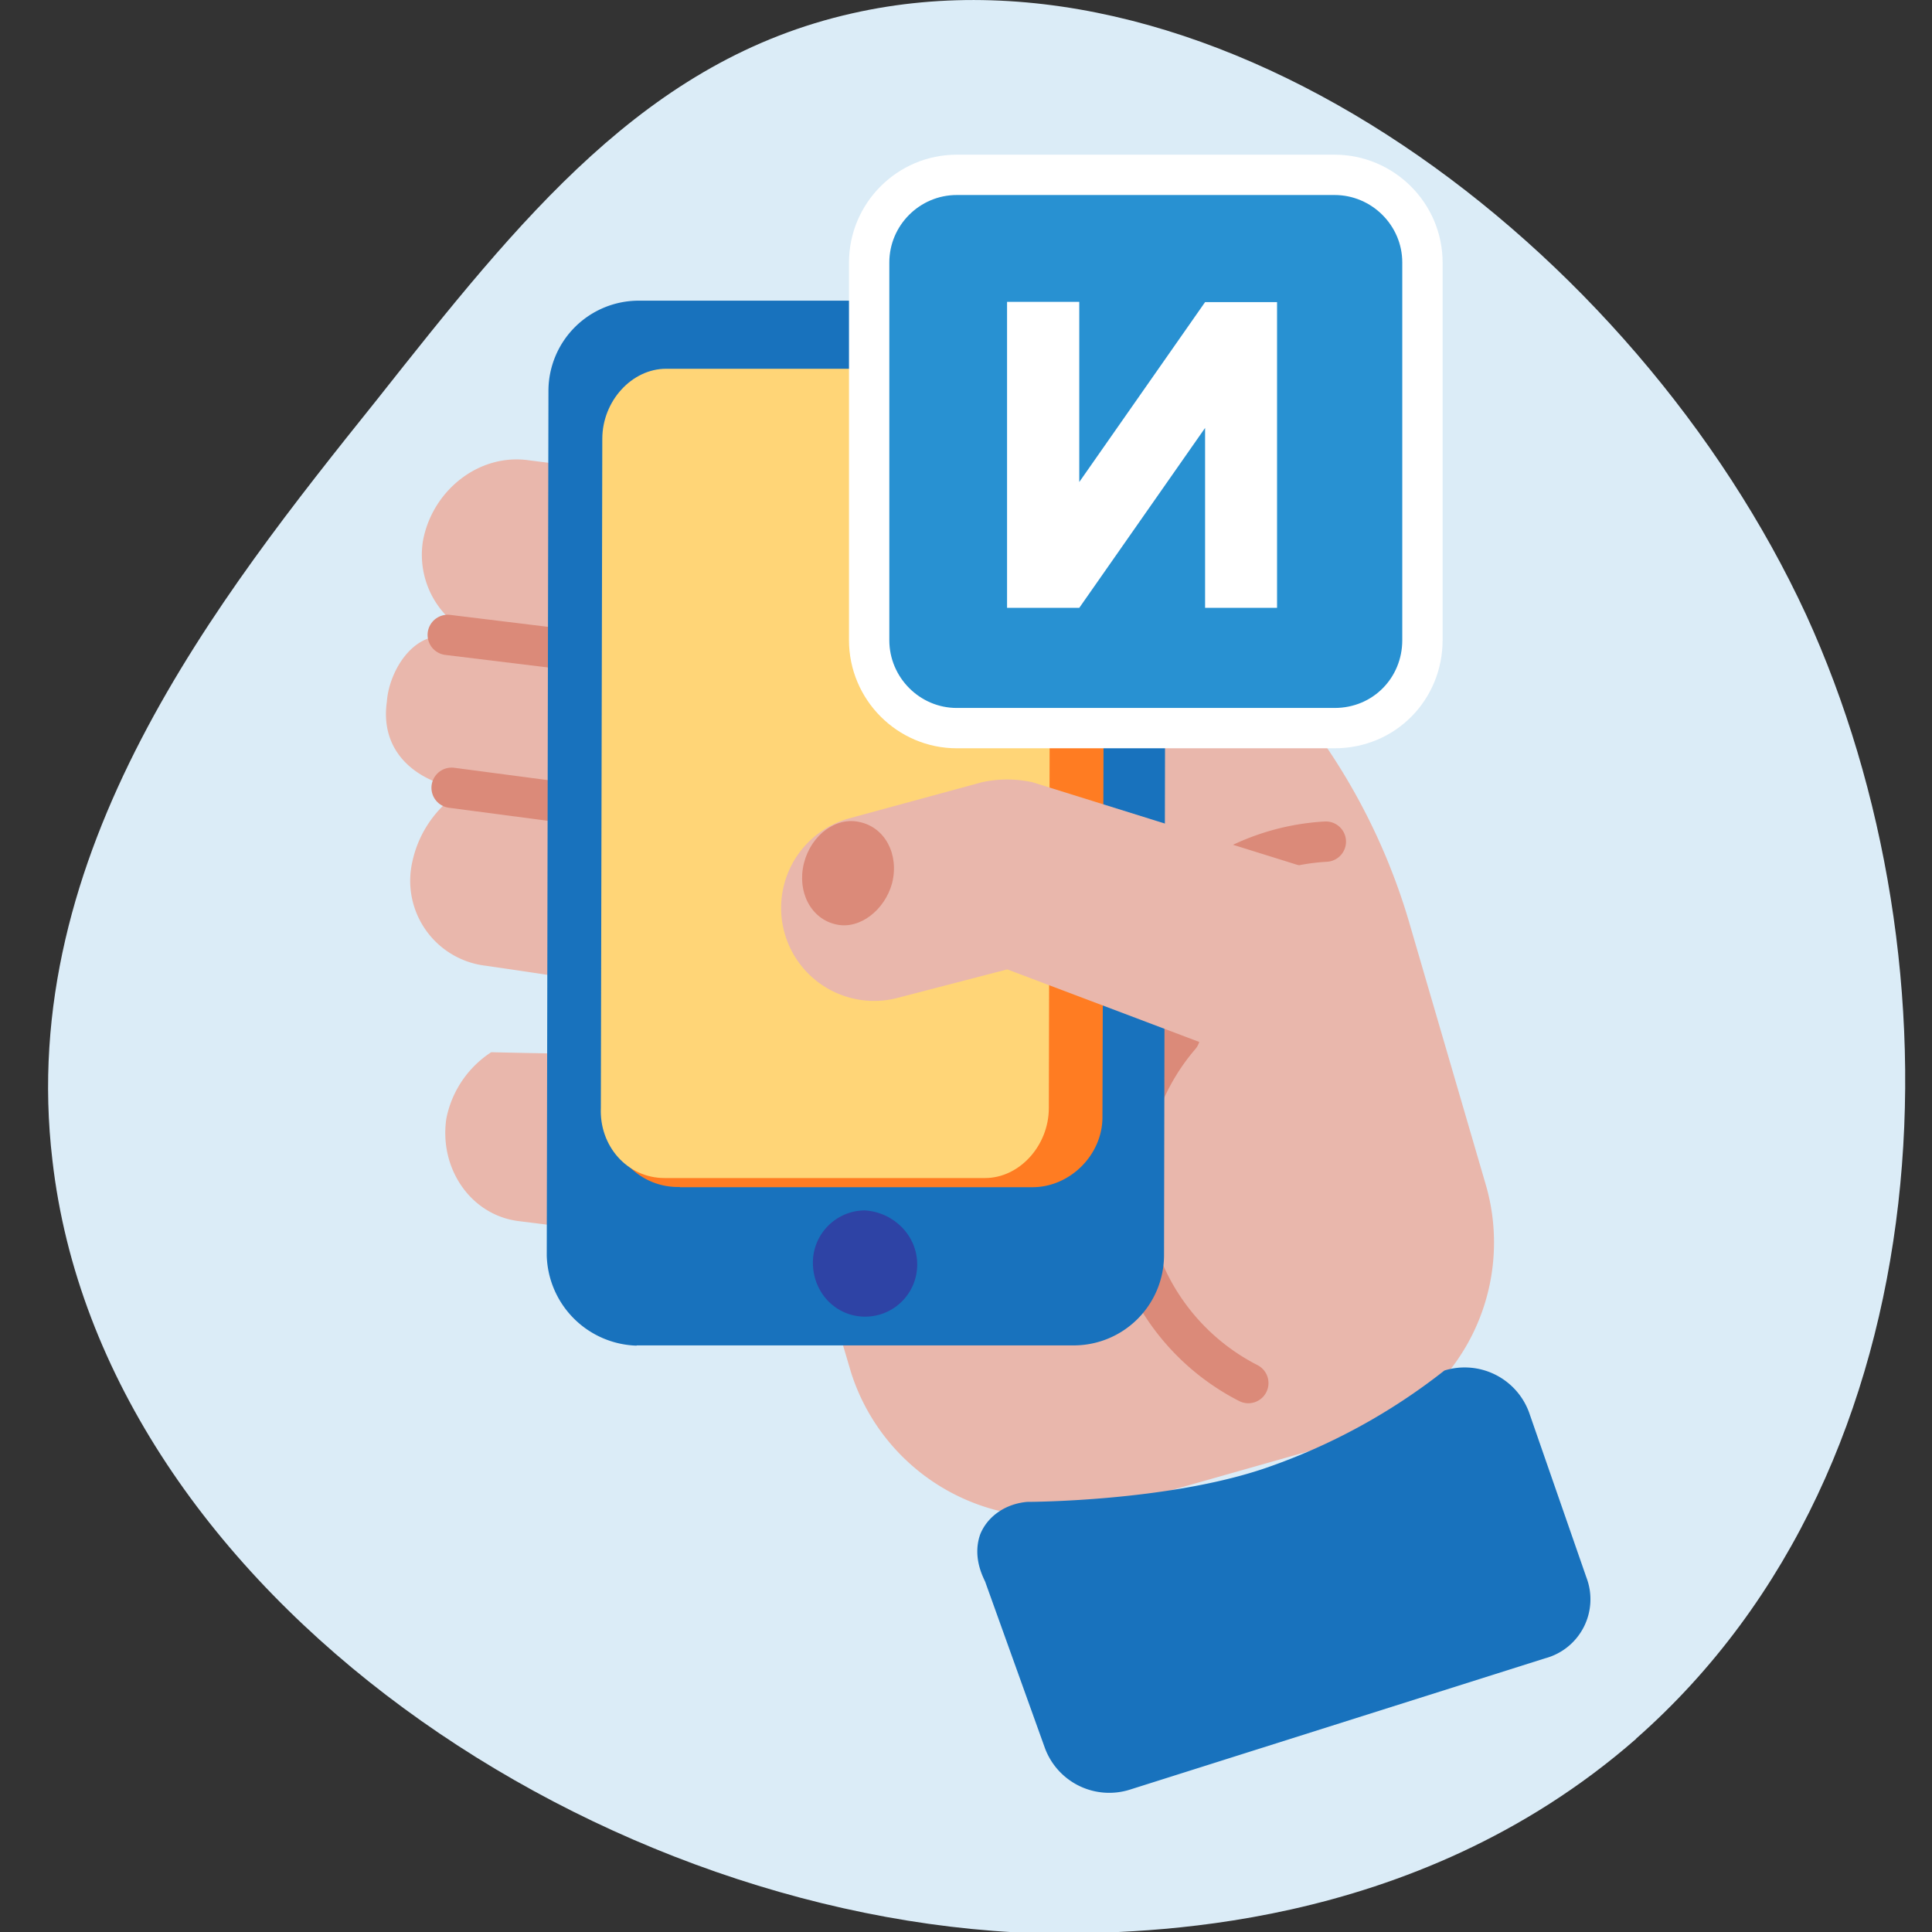 <svg xmlns="http://www.w3.org/2000/svg" width="80" height="80" fill="none"><rect width="100%" height="100%" fill="#333333" stroke="none"/><g clip-path="url(#a)"><path fill="#DBECF7" d="M67.74 72c13-11.43 13.62-32.17 7.05-46.54C67.74 10.2 50.42-2.87 35.3.55c-8.55 1.92-13.75 8.49-19.7 16.01C9.01 24.78.66 35.31 2.17 48.04c2.05 18 22.86 31.83 41.6 32.03C47 80 58.44 80.14 67.75 72Z"/><path fill="#E9B7AC" d="M45.95 22.12 21.9 19.06c-2.08-.3-4.02 1.27-4.39 3.36a3.65 3.65 0 0 0 3.13 4.17l-2.09-.23c-1.49-.22-2.45 1.5-2.53 2.69-.3 2.08 1.2 3.35 3.2 3.64a4.61 4.61 0 0 0-2.16 3.06 3.54 3.54 0 0 0 3.06 4.24c9.83 1.42 14.75 2.46 14.67 3.06 0 .6-4.92.74-14.45.52a4.26 4.26 0 0 0-1.86 2.76c-.3 2.08 1.04 4.02 3.05 4.24l15.42 1.94c.15 0 .3.07.45.07l8.86.82-.3-31.28Z"/><path stroke="#DB8A79" stroke-linecap="round" stroke-width="1.67" d="m18.54 26.29 18.25 2.23M18.7 32.62l16.9 2.23"/><path fill="#E9B7AC" d="M34.85 19.59A25.95 25.95 0 0 1 58.4 38.36l3.13 10.72a8.56 8.56 0 0 1-5.81 10.58l-9.98 2.83a8.58 8.58 0 0 1-10.5-5.66L24.05 18.99l10.8.6Z"/><path stroke="#DB8A79" stroke-linecap="round" stroke-width="1.67" d="M46.4 46.85a9.4 9.4 0 0 1 8.5-12"/><path stroke="#DB8A79" stroke-linecap="round" stroke-width="1.67" d="M51.69 57.27a9.32 9.32 0 0 1-2.83-14.37"/><path fill="#1872BD" d="m40.81 65.54 2.46 6.85a2.84 2.84 0 0 0 3.5 1.72l17.2-5.44a2.53 2.53 0 0 0 1.72-3.35l-2.38-6.85a2.84 2.84 0 0 0-3.5-1.72 25.22 25.22 0 0 1-7.38 4.03c-4.1 1.41-9.9 1.41-9.9 1.41-.9.08-1.64.6-1.94 1.34-.37 1.04.22 1.94.22 2.01ZM26.36 55.71h18.1A3.74 3.74 0 0 0 48.2 52l.07-35.83a3.72 3.72 0 0 0-3.65-3.72H26.44a3.74 3.74 0 0 0-3.73 3.72l-.07 35.83a3.84 3.84 0 0 0 3.72 3.72Z"/><path fill="#FF7C22" d="M28.15 49.16h14.6c1.56 0 2.9-1.34 2.9-2.9l.08-27.64a2.93 2.93 0 0 0-2.9-2.98h-14.6a2.96 2.96 0 0 0-2.9 2.9l-.08 27.71a2.82 2.82 0 0 0 2.9 2.9Z"/><path fill="#FFD577" d="M27.52 48.78h13.27c1.42 0 2.64-1.34 2.64-2.9l.06-27.64c0-1.63-1.15-2.97-2.64-2.97H27.58c-1.42 0-2.64 1.34-2.64 2.9l-.06 27.7c-.07 1.57 1.08 2.91 2.64 2.91Z"/><path fill="#2E43A5" d="M35.82 54.52c1.2 0 2.16-.97 2.16-2.16 0-1.2-.97-2.16-2.16-2.24-1.19 0-2.16.97-2.16 2.16 0 1.27.97 2.24 2.16 2.24Z"/><path fill="#E9B7AC" d="m51.39 43.8-9.68-3.66-4.62 1.2a3.85 3.85 0 0 1-1.94-7.45l5.51-1.5a4.92 4.92 0 0 1 2.09 0l12.44 3.88"/><path fill="#DB8A79" d="M36.94 36.57c.3-1.2-.3-2.31-1.34-2.53-.97-.23-2.01.52-2.31 1.7-.3 1.2.3 2.32 1.34 2.54.97.22 2.01-.6 2.31-1.71Z"/><path fill="#2891D2" stroke="#fff" stroke-width="1.67" d="M55.26 30.15H39.62c-2 0-3.63-1.64-3.63-3.64V10.87c0-2 1.63-3.63 3.63-3.63h15.64c2 0 3.64 1.63 3.64 3.63v15.64c0 2-1.57 3.64-3.64 3.64Z"/><path fill="#fff" d="M41.7 12.51v12.66h2.99l5.21-7.45v7.45h2.98V12.51H49.9l-5.21 7.45V12.5H41.7Z"/></g><defs><clipPath id="a"><path fill="#fff" d="M0 0h80v80H0z"/></clipPath></defs></svg>